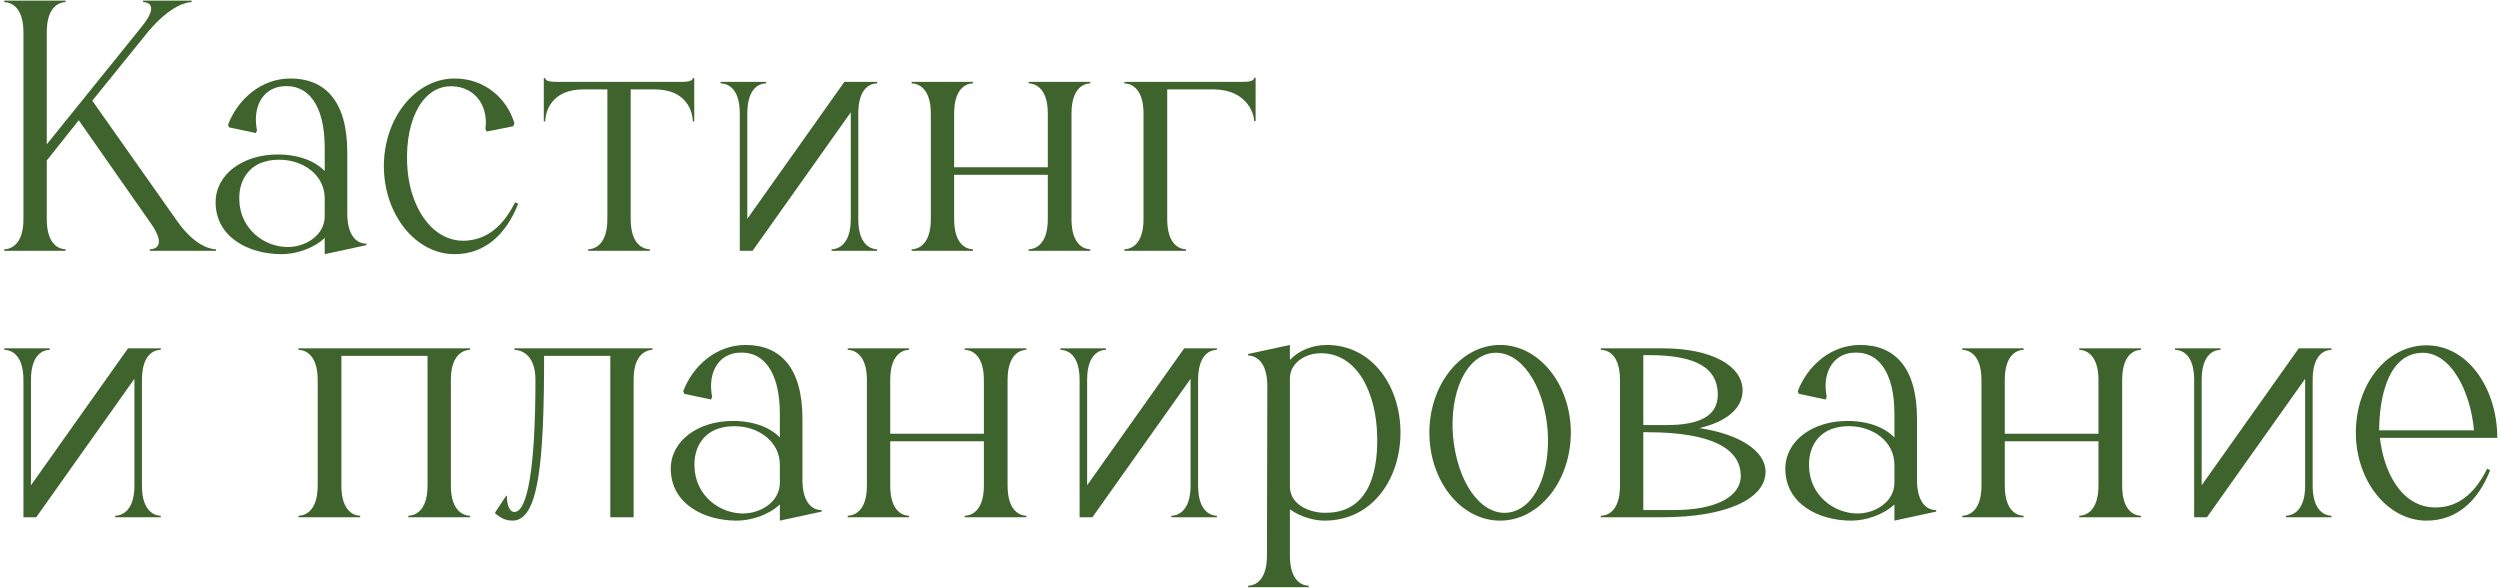 <?xml version="1.0" encoding="UTF-8"?> <svg xmlns="http://www.w3.org/2000/svg" width="319" height="75" viewBox="0 0 319 75" fill="none"><path d="M5.967 27.968C5.967 31.472 7.791 31.808 8.367 31.808V32H0.543V31.808C1.119 31.808 2.991 31.472 2.991 27.968V4.112C2.991 0.608 1.119 0.272 0.543 0.272V0.08H8.367V0.272C7.791 0.272 5.967 0.608 5.967 4.112V18.416L18.015 3.488C20.415 0.56 18.783 0.272 18.255 0.272V0.08H24.447V0.272C23.919 0.272 21.855 0.56 18.927 4.016L11.775 12.848L22.671 28.304C24.975 31.52 26.991 31.808 27.567 31.808V32H19.119V31.808C19.647 31.808 21.327 31.52 19.311 28.592L10.047 15.344L5.967 20.48V27.968Z" fill="#3F632D"></path><path d="M46.761 31.088V31.28L41.433 32.432V30.368C39.993 31.712 37.785 32.432 35.913 32.432C31.737 32.432 27.513 30.272 27.513 25.808C27.513 22.256 30.969 19.712 35.433 19.712C38.073 19.712 40.185 20.528 41.433 21.824V18.848C41.433 13.328 39.273 10.64 35.913 11.024C33.417 11.36 32.217 13.76 32.793 16.64L32.649 16.976L29.241 16.256L29.097 15.92C30.345 12.656 33.321 10.016 37.065 10.016C41.433 10.016 44.313 12.848 44.313 19.424V27.248C44.313 29.792 45.321 31.088 46.761 31.088ZM30.537 25.52C30.633 29.264 33.753 31.52 36.729 31.52C38.985 31.52 41.433 30.032 41.433 27.584V25.328C41.433 22.256 38.601 20.384 35.673 20.384C35.049 20.384 34.425 20.432 33.801 20.624C31.833 21.152 30.441 22.928 30.537 25.52Z" fill="#3F632D"></path><path d="M58.005 32.432C53.013 32.432 48.981 27.344 48.981 21.2C48.981 15.056 53.013 10.016 58.005 10.016C61.893 10.016 64.725 12.608 65.637 15.728L65.493 16.112L62.085 16.784L61.941 16.448C62.373 13.184 60.261 10.784 57.141 11.024C53.493 11.36 51.525 16.112 52.005 21.728C52.485 26.96 55.461 30.992 59.541 30.704C62.853 30.464 64.629 27.968 65.733 25.808L66.117 26C64.581 29.936 61.845 32.432 58.005 32.432Z" fill="#3F632D"></path><path d="M69.58 9.968C69.58 10.4 70.444 10.448 71.164 10.448H86.86C87.532 10.448 88.396 10.4 88.396 9.968H88.588V15.488H88.396C88.396 14.336 87.676 11.408 83.548 11.408H80.476V27.968C80.476 31.472 82.348 31.808 82.924 31.808V32H75.052V31.808C75.628 31.808 77.5 31.472 77.5 27.968V11.408H74.428C70.3 11.408 69.58 14.336 69.58 15.488H69.388V9.968H69.58Z" fill="#3F632D"></path><path d="M96.029 32H94.397V14.48C94.397 10.928 92.525 10.64 91.949 10.64V10.448H97.757V10.64C97.181 10.64 95.357 10.928 95.357 14.48V27.92L107.741 10.448H111.917V10.64C111.341 10.64 109.517 10.928 109.517 14.48V27.968C109.517 31.472 111.341 31.808 111.917 31.808V32H106.109V31.808C106.685 31.808 108.557 31.472 108.557 27.968V14.336L96.029 32Z" fill="#3F632D"></path><path d="M121.748 27.968C121.748 31.472 123.572 31.808 124.148 31.808V32H116.324V31.808C116.9 31.808 118.772 31.472 118.772 27.968V14.48C118.772 10.976 116.9 10.64 116.324 10.64V10.448H124.148V10.64C123.572 10.64 121.748 10.976 121.748 14.48V21.344H133.7V14.48C133.7 10.976 131.828 10.64 131.252 10.64V10.448H139.124V10.64C138.548 10.64 136.724 10.976 136.724 14.48V27.968C136.724 31.472 138.548 31.808 139.124 31.808V32H131.252V31.808C131.828 31.808 133.7 31.472 133.7 27.968V22.304H121.748V27.968Z" fill="#3F632D"></path><path d="M145.913 14.48C145.913 10.976 144.041 10.64 143.465 10.64V10.448H158.489C159.161 10.448 160.025 10.4 160.025 9.92H160.217V15.44H160.025C160.025 14.336 158.921 11.408 154.841 11.408H148.937V27.968C148.937 31.472 150.761 31.808 151.337 31.808V32H143.465V31.808C144.041 31.808 145.913 31.472 145.913 27.968V14.48Z" fill="#3F632D"></path><path d="M4.623 66H2.991V48.48C2.991 44.928 1.119 44.64 0.543 44.64V44.448H6.351V44.64C5.775 44.64 3.951 44.928 3.951 48.48V61.92L16.335 44.448H20.511V44.64C19.935 44.64 18.111 44.928 18.111 48.48V61.968C18.111 65.472 19.935 65.808 20.511 65.808V66H14.703V65.808C15.279 65.808 17.151 65.472 17.151 61.968V48.336L4.623 66Z" fill="#3F632D"></path><path d="M40.538 48.48C40.538 44.976 38.666 44.64 38.09 44.64V44.448H59.978V44.64C59.402 44.64 57.53 44.976 57.53 48.48V61.968C57.53 65.472 59.402 65.808 59.978 65.808V66H52.106V65.808C52.682 65.808 54.554 65.472 54.554 61.968V45.408H43.562V61.968C43.562 65.472 45.386 65.808 45.962 65.808V66H38.09V65.808C38.666 65.808 40.538 65.472 40.538 61.968V48.48Z" fill="#3F632D"></path><path d="M68.324 48.48C68.324 44.976 66.212 44.64 65.636 44.64V44.448H83.252V44.64C82.724 44.64 80.852 44.976 80.852 48.384V66H77.876V45.408H69.428C69.428 59.184 68.708 66.432 65.396 66.432C64.388 66.432 63.716 65.952 63.188 65.52V65.376L64.58 63.264H64.676C64.676 64.32 64.964 65.328 65.636 65.328C67.316 65.328 68.324 59.616 68.324 48.48Z" fill="#3F632D"></path><path d="M104.839 65.088V65.28L99.511 66.432V64.368C98.071 65.712 95.863 66.432 93.991 66.432C89.815 66.432 85.591 64.272 85.591 59.808C85.591 56.256 89.047 53.712 93.511 53.712C96.151 53.712 98.263 54.528 99.511 55.824V52.848C99.511 47.328 97.351 44.64 93.991 45.024C91.495 45.36 90.295 47.76 90.871 50.64L90.727 50.976L87.319 50.256L87.175 49.92C88.423 46.656 91.399 44.016 95.143 44.016C99.511 44.016 102.391 46.848 102.391 53.424V61.248C102.391 63.792 103.399 65.088 104.839 65.088ZM88.615 59.52C88.711 63.264 91.831 65.52 94.807 65.52C97.063 65.52 99.511 64.032 99.511 61.584V59.328C99.511 56.256 96.679 54.384 93.751 54.384C93.127 54.384 92.503 54.432 91.879 54.624C89.911 55.152 88.519 56.928 88.615 59.52Z" fill="#3F632D"></path><path d="M113.592 61.968C113.592 65.472 115.416 65.808 115.992 65.808V66H108.168V65.808C108.744 65.808 110.616 65.472 110.616 61.968V48.48C110.616 44.976 108.744 44.64 108.168 44.64V44.448H115.992V44.64C115.416 44.64 113.592 44.976 113.592 48.48V55.344H125.544V48.48C125.544 44.976 123.672 44.64 123.096 44.64V44.448H130.968V44.64C130.392 44.64 128.568 44.976 128.568 48.48V61.968C128.568 65.472 130.392 65.808 130.968 65.808V66H123.096V65.808C123.672 65.808 125.544 65.472 125.544 61.968V56.304H113.592V61.968Z" fill="#3F632D"></path><path d="M139.389 66H137.757V48.48C137.757 44.928 135.885 44.64 135.309 44.64V44.448H141.117V44.64C140.541 44.64 138.717 44.928 138.717 48.48V61.92L151.101 44.448H155.277V44.64C154.701 44.64 152.877 44.928 152.877 48.48V61.968C152.877 65.472 154.701 65.808 155.277 65.808V66H149.469V65.808C150.045 65.808 151.917 65.472 151.917 61.968V48.336L139.389 66Z" fill="#3F632D"></path><path d="M159.262 45.36V45.168L164.59 44.016V45.936C165.646 44.784 167.374 44.016 169.294 44.016C175.102 44.016 178.702 49.296 178.702 55.2C178.702 61.056 175.15 66.432 169.006 66.432C167.614 66.432 165.838 65.904 164.59 64.992V70.896C164.59 74.4 166.414 74.736 166.99 74.736V74.928H159.262V74.736C159.838 74.736 161.662 74.4 161.662 70.896L161.71 49.152C161.662 45.696 159.838 45.36 159.262 45.36ZM168.478 45.072C166.318 45.12 164.638 46.464 164.59 48.192V62.112C164.638 64.704 167.662 65.52 169.294 65.424C174.238 65.376 175.87 60.96 175.726 55.632C175.63 50.304 173.278 45.024 168.478 45.072Z" fill="#3F632D"></path><path d="M191.412 44.016C196.404 44.016 200.436 49.056 200.436 55.2C200.436 61.392 196.404 66.432 191.412 66.432C186.42 66.432 182.388 61.392 182.388 55.2C182.388 49.056 186.42 44.016 191.412 44.016ZM192.324 65.424C195.828 65.088 197.94 60.336 197.46 54.672C196.932 49.056 194.052 44.736 190.548 45.024C187.044 45.36 184.932 50.112 185.412 55.728C185.94 61.392 188.82 65.712 192.324 65.424Z" fill="#3F632D"></path><path d="M206.71 48.48C206.71 44.928 204.838 44.64 204.262 44.64V44.448H212.182C218.374 44.448 222.358 46.656 222.358 49.824C222.358 52.08 220.342 53.808 216.838 54.624C221.974 55.392 225.286 57.552 225.286 60.192C225.286 63.648 220.294 66 212.134 66H204.262V65.808C204.838 65.808 206.71 65.52 206.71 61.968V48.48ZM209.686 45.312V54.24H212.614C217.03 54.24 219.19 52.992 219.19 50.352C219.19 47.136 216.742 45.312 210.358 45.312H209.686ZM210.214 55.152H209.686V65.088H213.526C218.902 65.088 222.118 63.408 222.118 60.72C222.118 57.264 218.422 55.152 210.214 55.152Z" fill="#3F632D"></path><path d="M247.057 65.088V65.28L241.729 66.432V64.368C240.289 65.712 238.081 66.432 236.209 66.432C232.033 66.432 227.809 64.272 227.809 59.808C227.809 56.256 231.265 53.712 235.729 53.712C238.369 53.712 240.481 54.528 241.729 55.824V52.848C241.729 47.328 239.569 44.64 236.209 45.024C233.713 45.36 232.513 47.76 233.089 50.64L232.945 50.976L229.537 50.256L229.393 49.92C230.641 46.656 233.617 44.016 237.361 44.016C241.729 44.016 244.609 46.848 244.609 53.424V61.248C244.609 63.792 245.617 65.088 247.057 65.088ZM230.833 59.52C230.929 63.264 234.049 65.52 237.025 65.52C239.281 65.52 241.729 64.032 241.729 61.584V59.328C241.729 56.256 238.897 54.384 235.969 54.384C235.345 54.384 234.721 54.432 234.097 54.624C232.129 55.152 230.737 56.928 230.833 59.52Z" fill="#3F632D"></path><path d="M255.811 61.968C255.811 65.472 257.635 65.808 258.211 65.808V66H250.387V65.808C250.963 65.808 252.835 65.472 252.835 61.968V48.48C252.835 44.976 250.963 44.64 250.387 44.64V44.448H258.211V44.64C257.635 44.64 255.811 44.976 255.811 48.48V55.344H267.763V48.48C267.763 44.976 265.891 44.64 265.315 44.64V44.448H273.187V44.64C272.611 44.64 270.787 44.976 270.787 48.48V61.968C270.787 65.472 272.611 65.808 273.187 65.808V66H265.315V65.808C265.891 65.808 267.763 65.472 267.763 61.968V56.304H255.811V61.968Z" fill="#3F632D"></path><path d="M281.607 66H279.975V48.48C279.975 44.928 278.103 44.64 277.527 44.64V44.448H283.335V44.64C282.759 44.64 280.935 44.928 280.935 48.48V61.92L293.319 44.448H297.495V44.64C296.919 44.64 295.095 44.928 295.095 48.48V61.968C295.095 65.472 296.919 65.808 297.495 65.808V66H291.687V65.808C292.263 65.808 294.135 65.472 294.135 61.968V48.336L281.607 66Z" fill="#3F632D"></path><path d="M317.742 60C316.206 63.936 313.47 66.432 309.63 66.432C304.638 66.432 300.606 61.344 300.606 55.2C300.606 49.008 304.542 44.064 309.63 44.064C314.91 44.064 318.654 49.584 318.654 55.872H303.678C304.11 59.856 306.222 64.752 310.782 64.752C314.046 64.752 316.062 62.448 317.358 59.808L317.742 60ZM308.814 45.024C304.398 45.36 303.582 51.504 303.582 54.912H315.678C315.294 50.208 312.798 44.736 308.814 45.024Z" fill="#3F632D"></path></svg> 